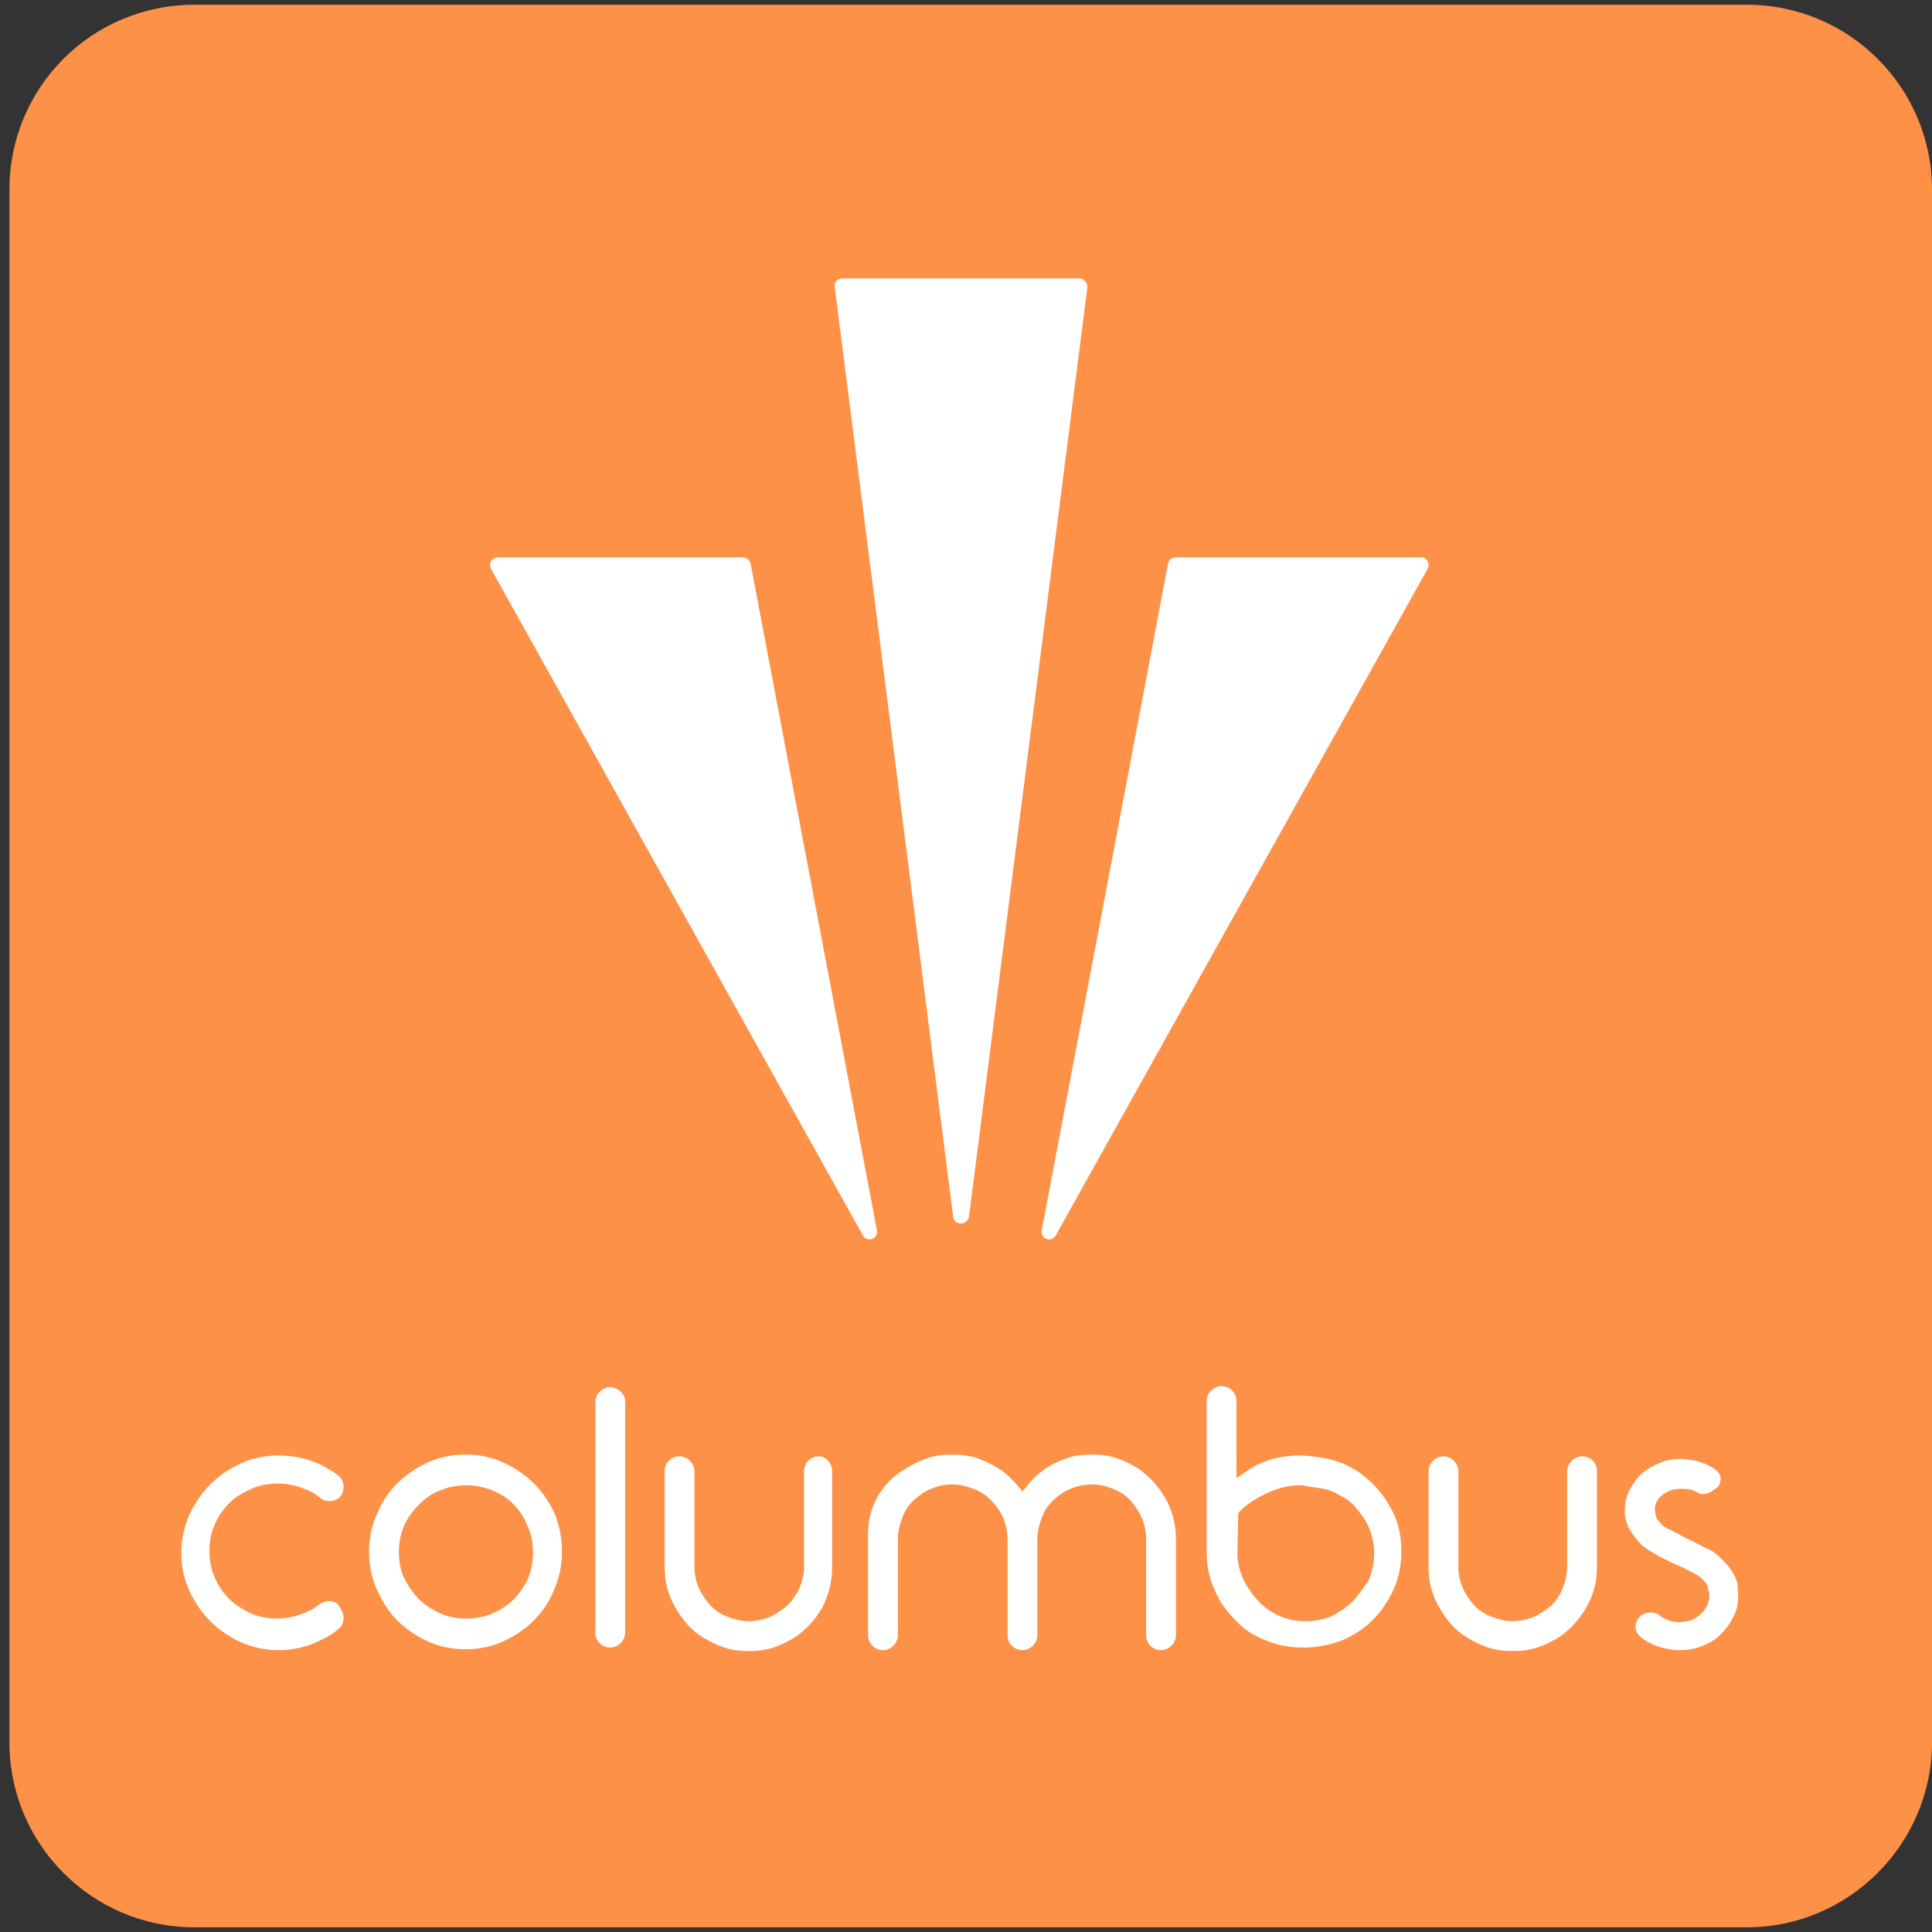 <svg width="113" height="113" viewBox="0 0 113 113" fill="none" xmlns="http://www.w3.org/2000/svg">
<rect x="0" y="0" width="113" height="113" fill="#333333" stroke="none"/>
<path d="M102.176 112.726H11.375C5.373 112.726 0.551 107.853 0.551 101.902V11.102C0.551 5.1 5.373 0.277 11.375 0.277H102.176C108.126 0.277 113 5.1 113 11.102V101.902C113 107.853 108.126 112.726 102.176 112.726Z" fill="#FE9148"/>
<path d="M50.465 72.25L28.714 33.263C28.56 32.955 28.765 32.596 29.125 32.596H43.437C43.642 32.596 43.847 32.75 43.899 32.955L51.286 71.943C51.389 72.456 50.722 72.712 50.465 72.25Z" fill="white"/>
<path d="M55.75 71.173L48.824 16.795C48.773 16.539 48.978 16.282 49.286 16.282H63.137C63.393 16.282 63.599 16.539 63.599 16.795L56.673 71.173C56.571 71.686 55.801 71.686 55.75 71.173Z" fill="white"/>
<path d="M83.503 33.263L61.752 72.25C61.495 72.712 60.828 72.456 60.931 71.943L68.318 32.955C68.369 32.75 68.523 32.596 68.78 32.596H83.144C83.451 32.596 83.657 32.955 83.503 33.263Z" fill="white"/>
<path d="M20.096 94.617C20.096 94.874 19.993 95.13 19.788 95.284C19.48 95.541 19.172 95.746 18.813 95.9C18.044 96.31 17.172 96.516 16.3 96.516C15.53 96.516 14.812 96.362 14.094 96.054C13.427 95.746 12.811 95.336 12.298 94.823C11.785 94.31 11.375 93.694 11.067 93.027C10.759 92.36 10.605 91.591 10.605 90.821C10.605 90.052 10.759 89.334 11.067 88.615C11.375 87.948 11.785 87.333 12.298 86.82C12.811 86.307 13.427 85.897 14.094 85.589C14.761 85.281 15.53 85.127 16.3 85.127C17.223 85.127 18.044 85.332 18.813 85.691C19.172 85.897 19.532 86.102 19.788 86.307C19.993 86.461 20.096 86.717 20.096 86.974C20.096 87.23 19.993 87.487 19.788 87.641C19.634 87.743 19.48 87.794 19.275 87.794C19.07 87.794 18.865 87.743 18.711 87.589C18.506 87.435 18.3 87.281 18.044 87.179C17.48 86.922 16.915 86.769 16.248 86.769C15.684 86.769 15.171 86.871 14.709 87.076C14.248 87.281 13.786 87.538 13.427 87.897C13.068 88.256 12.76 88.667 12.555 89.18C12.35 89.641 12.247 90.154 12.247 90.719C12.247 91.232 12.35 91.796 12.555 92.258C12.76 92.719 13.017 93.13 13.376 93.489C13.735 93.848 14.145 94.104 14.658 94.361C15.12 94.566 15.684 94.669 16.197 94.669C16.813 94.669 17.428 94.515 17.993 94.258C18.249 94.156 18.454 94.002 18.66 93.848C18.813 93.745 19.019 93.643 19.224 93.643C19.429 93.643 19.583 93.694 19.737 93.797C19.942 94.104 20.096 94.361 20.096 94.617Z" fill="white"/>
<path d="M36.563 81.998V95.49C36.563 95.952 36.153 96.362 35.691 96.362C35.23 96.362 34.819 96.003 34.819 95.49V81.998C34.819 81.536 35.23 81.126 35.691 81.126C36.204 81.177 36.563 81.536 36.563 81.998Z" fill="white"/>
<path d="M48.67 86.051V91.642C48.67 92.515 48.465 93.284 48.105 94.002C47.695 94.721 47.182 95.285 46.515 95.746C46.105 96.003 45.694 96.208 45.233 96.362C44.771 96.516 44.309 96.567 43.796 96.567C43.283 96.567 42.822 96.516 42.36 96.362C41.898 96.208 41.488 96.003 41.078 95.746C40.411 95.336 39.898 94.721 39.487 94.002C39.077 93.284 38.872 92.515 38.872 91.642V86.051C38.872 85.589 39.231 85.179 39.744 85.179C40.205 85.179 40.616 85.589 40.616 86.051V91.642C40.616 92.104 40.718 92.515 40.872 92.874C41.026 93.233 41.283 93.592 41.539 93.9C41.847 94.207 42.155 94.413 42.565 94.567C42.976 94.721 43.386 94.823 43.796 94.823C44.207 94.823 44.669 94.721 45.028 94.567C45.387 94.413 45.746 94.156 46.053 93.9C46.361 93.592 46.566 93.284 46.772 92.874C46.926 92.463 47.028 92.053 47.028 91.642V86.051C47.028 85.589 47.387 85.179 47.9 85.179C48.311 85.179 48.67 85.589 48.67 86.051Z" fill="white"/>
<path d="M68.78 90V95.643C68.78 96.105 68.369 96.515 67.908 96.515C67.446 96.515 67.035 96.156 67.035 95.643V90C67.035 89.59 66.933 89.128 66.779 88.769C66.625 88.41 66.369 88.051 66.112 87.743C65.804 87.435 65.496 87.23 65.086 87.076C64.727 86.922 64.265 86.819 63.855 86.819C63.444 86.819 62.983 86.922 62.624 87.076C62.213 87.23 61.906 87.486 61.598 87.743C61.29 88.051 61.085 88.358 60.931 88.769C60.777 89.179 60.674 89.59 60.674 90V95.643C60.674 96.105 60.264 96.515 59.802 96.515C59.34 96.515 58.93 96.156 58.93 95.643V90C58.93 89.59 58.828 89.179 58.674 88.769C58.52 88.41 58.263 88.051 57.955 87.743C57.648 87.435 57.34 87.23 56.929 87.076C56.519 86.922 56.109 86.819 55.698 86.819C55.288 86.819 54.826 86.922 54.467 87.076C54.057 87.23 53.749 87.486 53.441 87.743C53.133 88.051 52.928 88.358 52.774 88.769C52.62 89.179 52.518 89.59 52.518 90V95.643C52.518 96.105 52.107 96.515 51.645 96.515C51.184 96.515 50.773 96.156 50.773 95.643V89.641C50.773 88.204 51.492 86.871 52.723 86.05L52.979 85.896C53.39 85.639 53.8 85.434 54.262 85.28C54.724 85.126 55.185 85.075 55.698 85.075C56.211 85.075 56.673 85.126 57.135 85.28C57.596 85.434 58.007 85.639 58.417 85.896C58.828 86.153 59.187 86.512 59.546 86.922L59.802 87.23L60.059 86.922C60.367 86.512 60.726 86.204 61.136 85.896C61.546 85.639 61.957 85.434 62.419 85.28C62.88 85.126 63.342 85.075 63.855 85.075C64.368 85.075 64.83 85.126 65.291 85.28C65.753 85.434 66.163 85.639 66.574 85.896C67.241 86.358 67.754 86.922 68.164 87.64C68.575 88.358 68.78 89.179 68.78 90Z" fill="white"/>
<path d="M79.142 93.643C78.783 94.002 78.372 94.258 77.911 94.515C77.449 94.72 76.936 94.823 76.372 94.823C75.807 94.823 75.294 94.72 74.833 94.515C74.371 94.31 73.909 94.002 73.601 93.643C73.242 93.284 72.986 92.873 72.729 92.412C72.524 91.898 72.37 91.385 72.37 90.873L72.421 88.513C72.678 88.102 74.371 86.871 75.961 86.871C76.115 86.871 76.269 86.871 76.423 86.922L76.731 86.974C77.141 87.025 77.552 87.076 77.911 87.23C78.372 87.435 78.834 87.692 79.193 88.051C79.552 88.461 79.86 88.872 80.065 89.334C80.27 89.847 80.373 90.359 80.373 90.873C80.373 91.385 80.27 91.898 80.065 92.412C79.757 92.873 79.45 93.284 79.142 93.643ZM81.553 88.615C81.245 87.948 80.835 87.333 80.322 86.82C79.809 86.307 79.244 85.896 78.526 85.589C77.859 85.332 77.09 85.178 76.115 85.127C74.422 85.127 73.499 85.64 72.832 86.102L72.319 86.461V81.946C72.319 81.485 71.96 81.074 71.447 81.074C70.985 81.074 70.575 81.485 70.575 81.946V90.77C70.575 91.591 70.729 92.309 71.036 92.976C71.293 93.643 71.755 94.258 72.268 94.771C72.729 95.284 73.345 95.695 74.063 95.951C74.781 96.259 75.499 96.362 76.269 96.362C77.038 96.362 77.757 96.208 78.475 95.951C79.193 95.643 79.809 95.233 80.27 94.771C80.783 94.258 81.194 93.643 81.502 92.976C81.809 92.309 81.963 91.539 81.963 90.77C81.963 90.052 81.861 89.334 81.553 88.615Z" fill="white"/>
<path d="M93.404 86.051V91.642C93.404 92.515 93.199 93.284 92.788 94.002C92.378 94.721 91.865 95.285 91.198 95.746C90.787 96.003 90.377 96.208 89.915 96.362C89.454 96.516 88.992 96.567 88.479 96.567C87.966 96.567 87.504 96.516 87.043 96.362C86.581 96.208 86.171 96.003 85.76 95.746C85.093 95.336 84.58 94.721 84.17 94.002C83.759 93.284 83.554 92.515 83.554 91.642V86.051C83.554 85.589 83.965 85.179 84.426 85.179C84.888 85.179 85.298 85.589 85.298 86.051V91.642C85.298 92.104 85.401 92.515 85.555 92.874C85.709 93.233 85.965 93.592 86.222 93.9C86.53 94.207 86.837 94.413 87.248 94.567C87.658 94.721 88.069 94.823 88.479 94.823C88.889 94.823 89.351 94.721 89.71 94.567C90.069 94.413 90.428 94.156 90.736 93.9C91.044 93.592 91.249 93.284 91.403 92.874C91.557 92.515 91.66 92.053 91.66 91.642V86.051C91.66 85.589 92.07 85.179 92.532 85.179C93.045 85.179 93.404 85.589 93.404 86.051Z" fill="white"/>
<path d="M101.663 93.386C101.663 93.848 101.56 94.258 101.355 94.617C101.15 95.028 100.893 95.335 100.585 95.643C100.277 95.951 99.867 96.156 99.457 96.31C99.046 96.464 98.636 96.515 98.225 96.515H98.123C97.456 96.464 96.84 96.31 96.327 96.002C96.173 95.9 96.071 95.849 95.968 95.746C95.763 95.592 95.66 95.387 95.66 95.13C95.66 94.874 95.814 94.617 96.019 94.463C96.173 94.361 96.379 94.309 96.532 94.309C96.738 94.309 96.943 94.361 97.097 94.515C97.405 94.72 97.764 94.874 98.174 94.874C98.687 94.874 99.046 94.771 99.405 94.463C99.764 94.156 99.97 93.796 99.97 93.335C99.97 93.181 99.97 93.078 99.918 93.027L99.867 92.77C99.764 92.514 99.508 92.257 99.149 92.052L98.944 91.95C98.738 91.847 98.482 91.693 98.225 91.591C97.969 91.488 97.712 91.385 97.456 91.231C97.199 91.129 96.943 90.975 96.686 90.821C96.481 90.719 96.276 90.565 96.071 90.411C95.66 90 95.455 89.692 95.25 89.333C95.096 88.974 94.993 88.615 95.045 88.205C95.045 87.794 95.147 87.435 95.353 87.076C95.558 86.717 95.763 86.409 96.071 86.153C96.379 85.896 96.738 85.691 97.148 85.537C97.507 85.383 97.918 85.332 98.328 85.332C99.046 85.383 99.559 85.486 100.072 85.794C100.175 85.845 100.277 85.896 100.38 85.999C100.534 86.102 100.637 86.307 100.637 86.512C100.637 86.717 100.534 86.974 100.329 87.076L100.021 87.281C99.764 87.384 99.662 87.384 99.559 87.384H99.457L99.251 87.281C98.995 87.127 98.738 87.076 98.379 87.076C97.918 87.076 97.61 87.179 97.302 87.384C96.84 87.692 96.789 88.102 96.789 88.307L96.84 88.615C96.84 88.718 96.943 88.923 97.148 89.128C97.302 89.282 97.456 89.385 97.712 89.487C97.969 89.641 98.328 89.795 98.687 90C99.046 90.154 99.405 90.359 99.816 90.565C100.072 90.667 100.329 90.821 100.585 91.078C100.842 91.334 100.996 91.488 101.15 91.693C101.355 91.95 101.509 92.257 101.611 92.565C101.611 92.668 101.663 93.027 101.663 93.386Z" fill="white"/>
<path d="M30.048 93.54C29.689 93.899 29.279 94.155 28.817 94.361C28.355 94.566 27.842 94.668 27.278 94.668C26.713 94.668 26.201 94.566 25.739 94.361C25.277 94.155 24.815 93.847 24.508 93.54C24.148 93.181 23.892 92.77 23.636 92.308C23.43 91.847 23.328 91.334 23.328 90.769C23.328 90.257 23.43 89.692 23.636 89.231C23.841 88.769 24.148 88.358 24.508 87.999C24.867 87.64 25.277 87.332 25.739 87.178C26.201 86.973 26.713 86.871 27.278 86.871C27.791 86.871 28.304 86.973 28.817 87.178C29.279 87.384 29.74 87.64 30.048 87.999C30.407 88.358 30.664 88.769 30.869 89.282C31.074 89.743 31.177 90.257 31.177 90.821C31.177 91.334 31.074 91.847 30.869 92.36C30.664 92.77 30.407 93.181 30.048 93.54ZM32.459 88.564C32.151 87.897 31.741 87.281 31.228 86.768C30.715 86.255 30.099 85.845 29.432 85.537C28.765 85.229 27.996 85.075 27.227 85.075C26.457 85.075 25.688 85.229 25.021 85.537C24.354 85.845 23.738 86.255 23.225 86.768C22.712 87.281 22.302 87.897 22.045 88.564C21.737 89.231 21.584 90 21.584 90.769C21.584 91.539 21.737 92.308 22.045 92.975C22.353 93.642 22.712 94.258 23.225 94.771C23.738 95.284 24.354 95.694 25.021 96.002C25.688 96.31 26.457 96.464 27.227 96.464C27.996 96.464 28.765 96.31 29.432 96.002C30.099 95.694 30.715 95.284 31.228 94.771C31.741 94.258 32.151 93.642 32.408 92.975C32.715 92.308 32.869 91.539 32.869 90.769C32.869 89.949 32.715 89.231 32.459 88.564Z" fill="white"/>
</svg>
